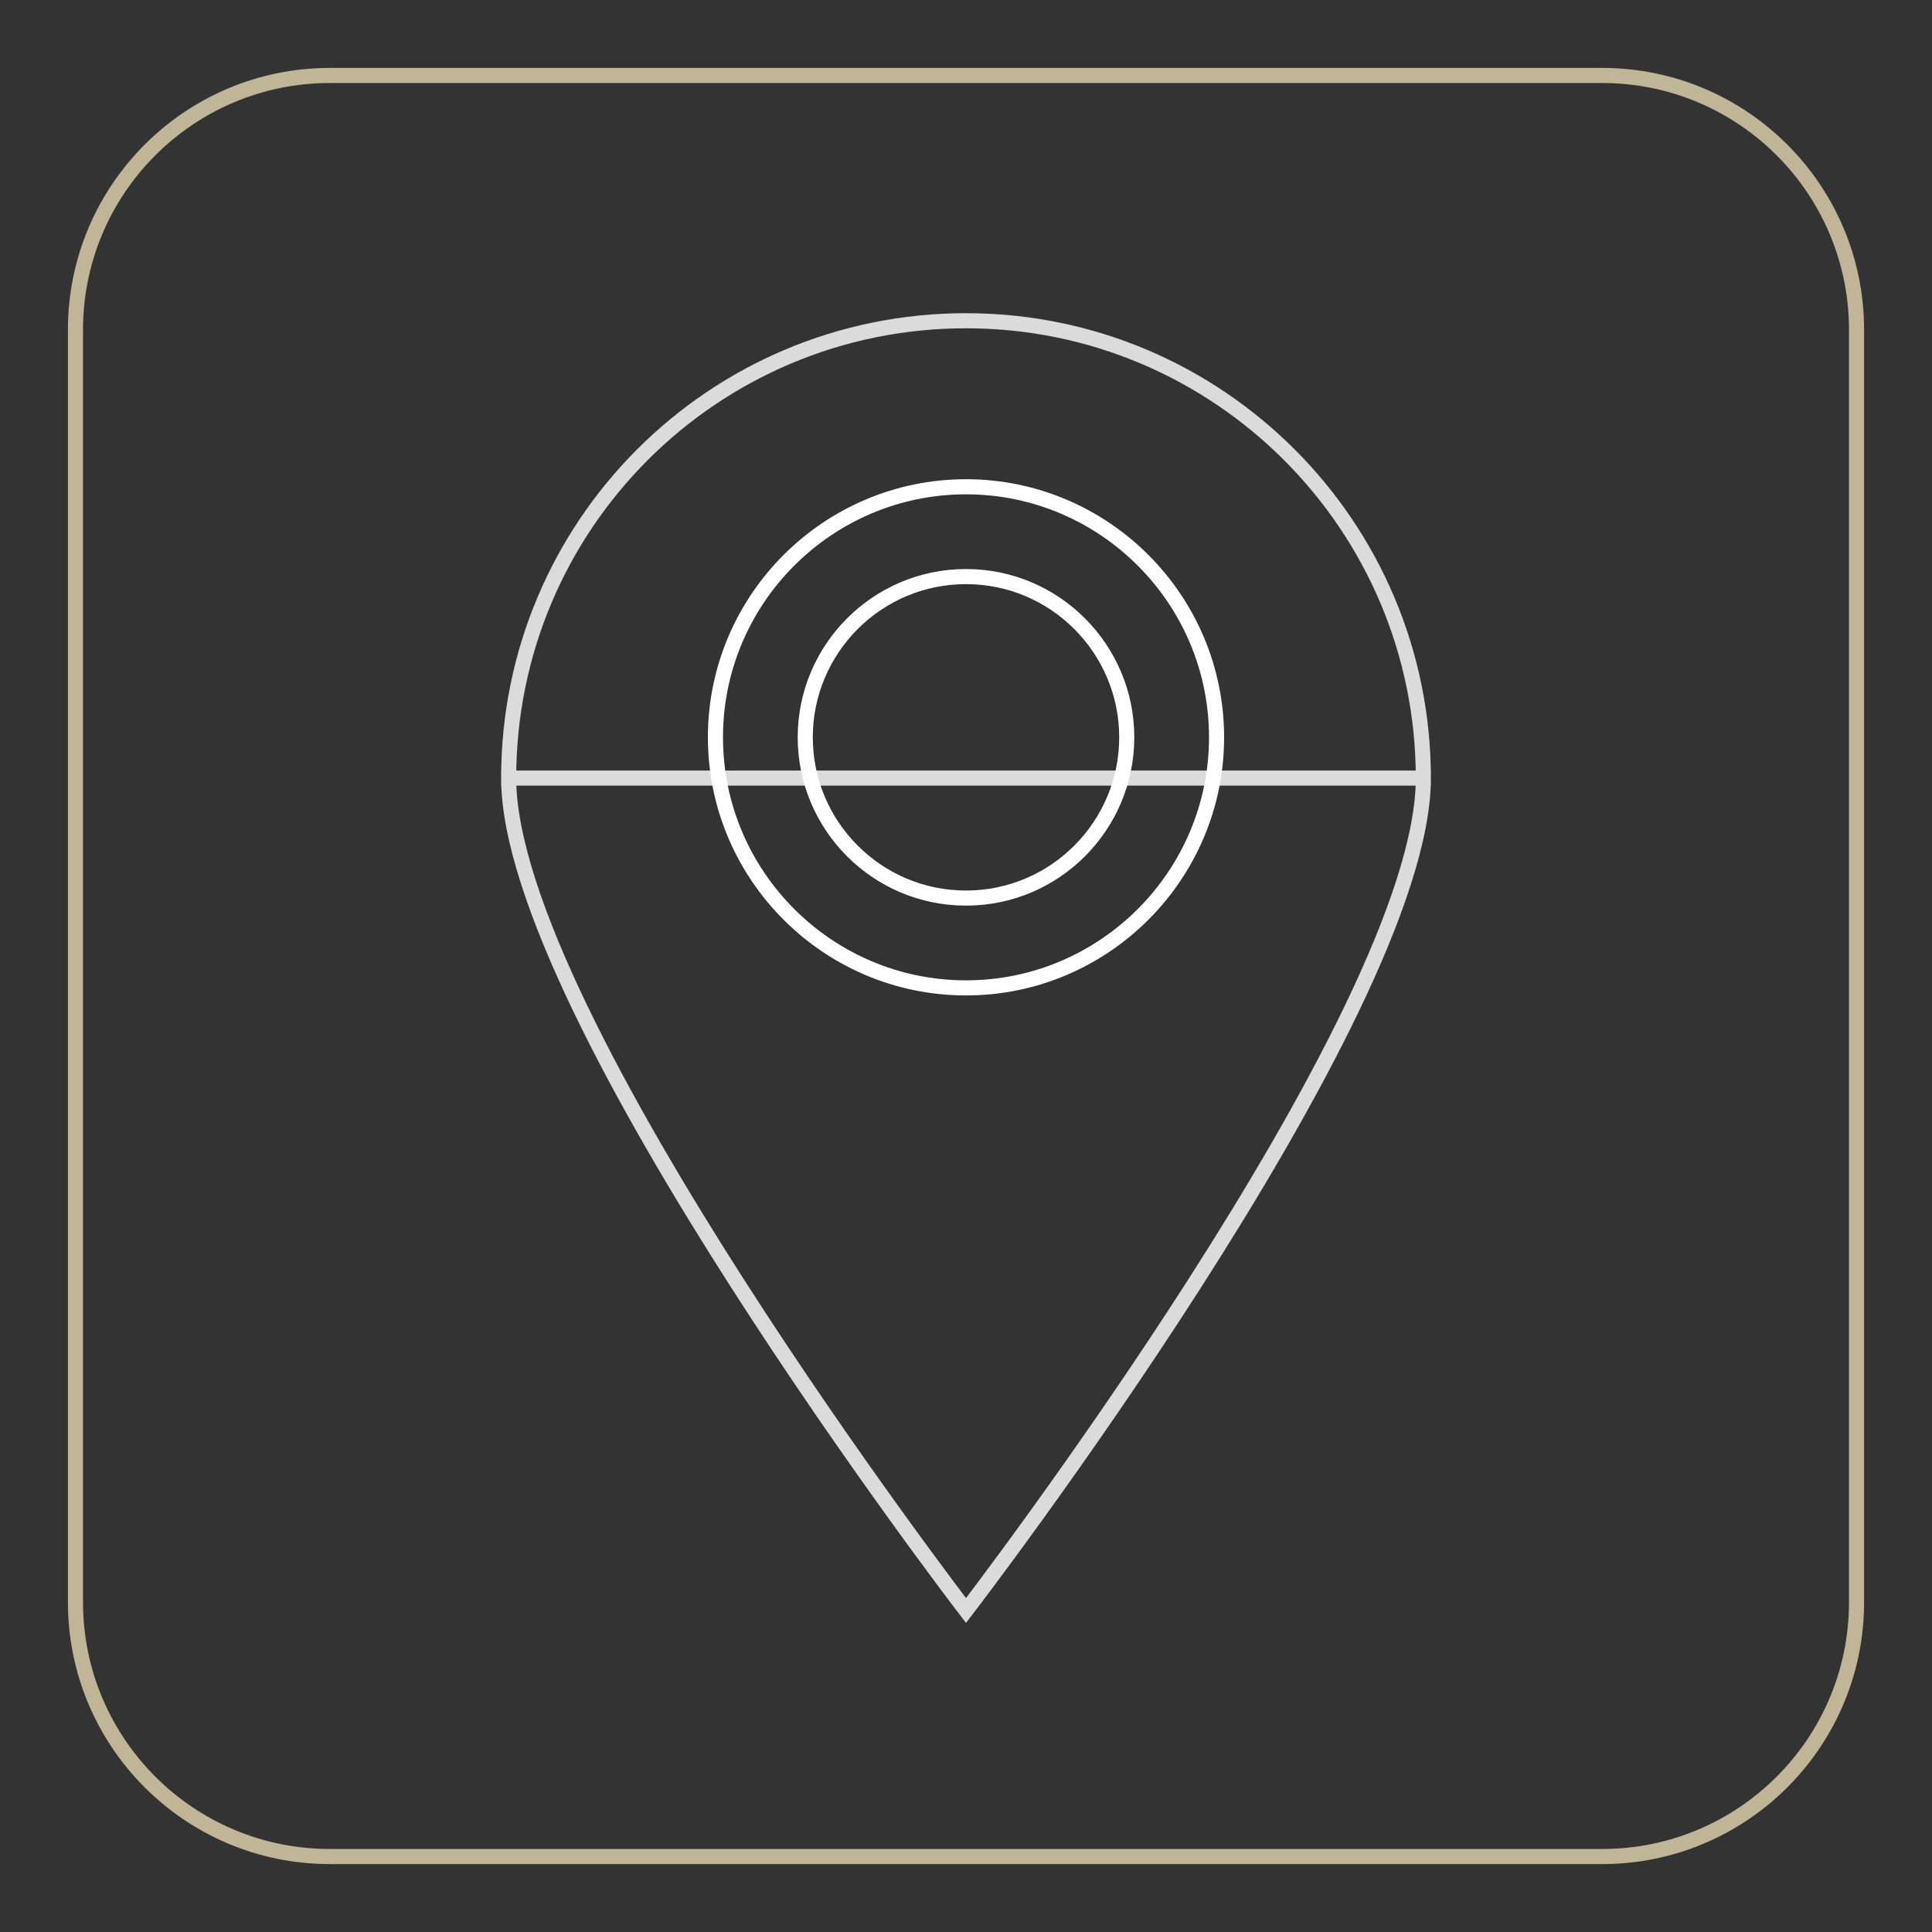 <?xml version="1.0" encoding="utf-8"?>
<!-- Svg Vector Icons : http://www.onlinewebfonts.com/icon -->
<!DOCTYPE svg PUBLIC "-//W3C//DTD SVG 1.1//EN" "http://www.w3.org/Graphics/SVG/1.1/DTD/svg11.dtd">
<svg version="1.1" xmlns="http://www.w3.org/2000/svg" xmlns:xlink="http://www.w3.org/1999/xlink" x="0px" y="0px" viewBox="0 0 256 256" enable-background="new 0 0 256 256" xml:space="preserve">
<rect x="0" y="0" width="256" height="256" fill="#333333" stroke="none"/>
<g> <path stroke-width="2" fill-opacity="0" stroke="#c0b697"  d="M212.3,10H43.7C25.1,10,10,25.1,10,43.7v168.6c0,18.6,15.1,33.7,33.7,33.7h168.6 c18.6,0,33.7-15.1,33.7-33.7V43.7C246,25.1,230.9,10,212.3,10z"/> <path stroke-width="2" fill-opacity="0" stroke="#dcdbdb"  d="M188.6,103.1H67.4c0-33.5,27.1-60.6,60.6-60.6C161.5,42.5,188.6,69.7,188.6,103.1z M188.6,103.1 c0,31.5-60.6,110.3-60.6,110.3s-60.6-78.9-60.6-110.3H188.6z"/> <path stroke-width="2" fill-opacity="0" stroke="#ffffff"  d="M128,130.9c-18.3,0-33.2-14.9-33.2-33.2s14.9-33.2,33.2-33.2c18.3,0,33.2,14.9,33.2,33.2 S146.3,130.9,128,130.9z M128,76.4c-11.8,0-21.3,9.6-21.3,21.3S116.2,119,128,119c11.8,0,21.3-9.6,21.3-21.3S139.8,76.4,128,76.4z" /></g>
</svg>